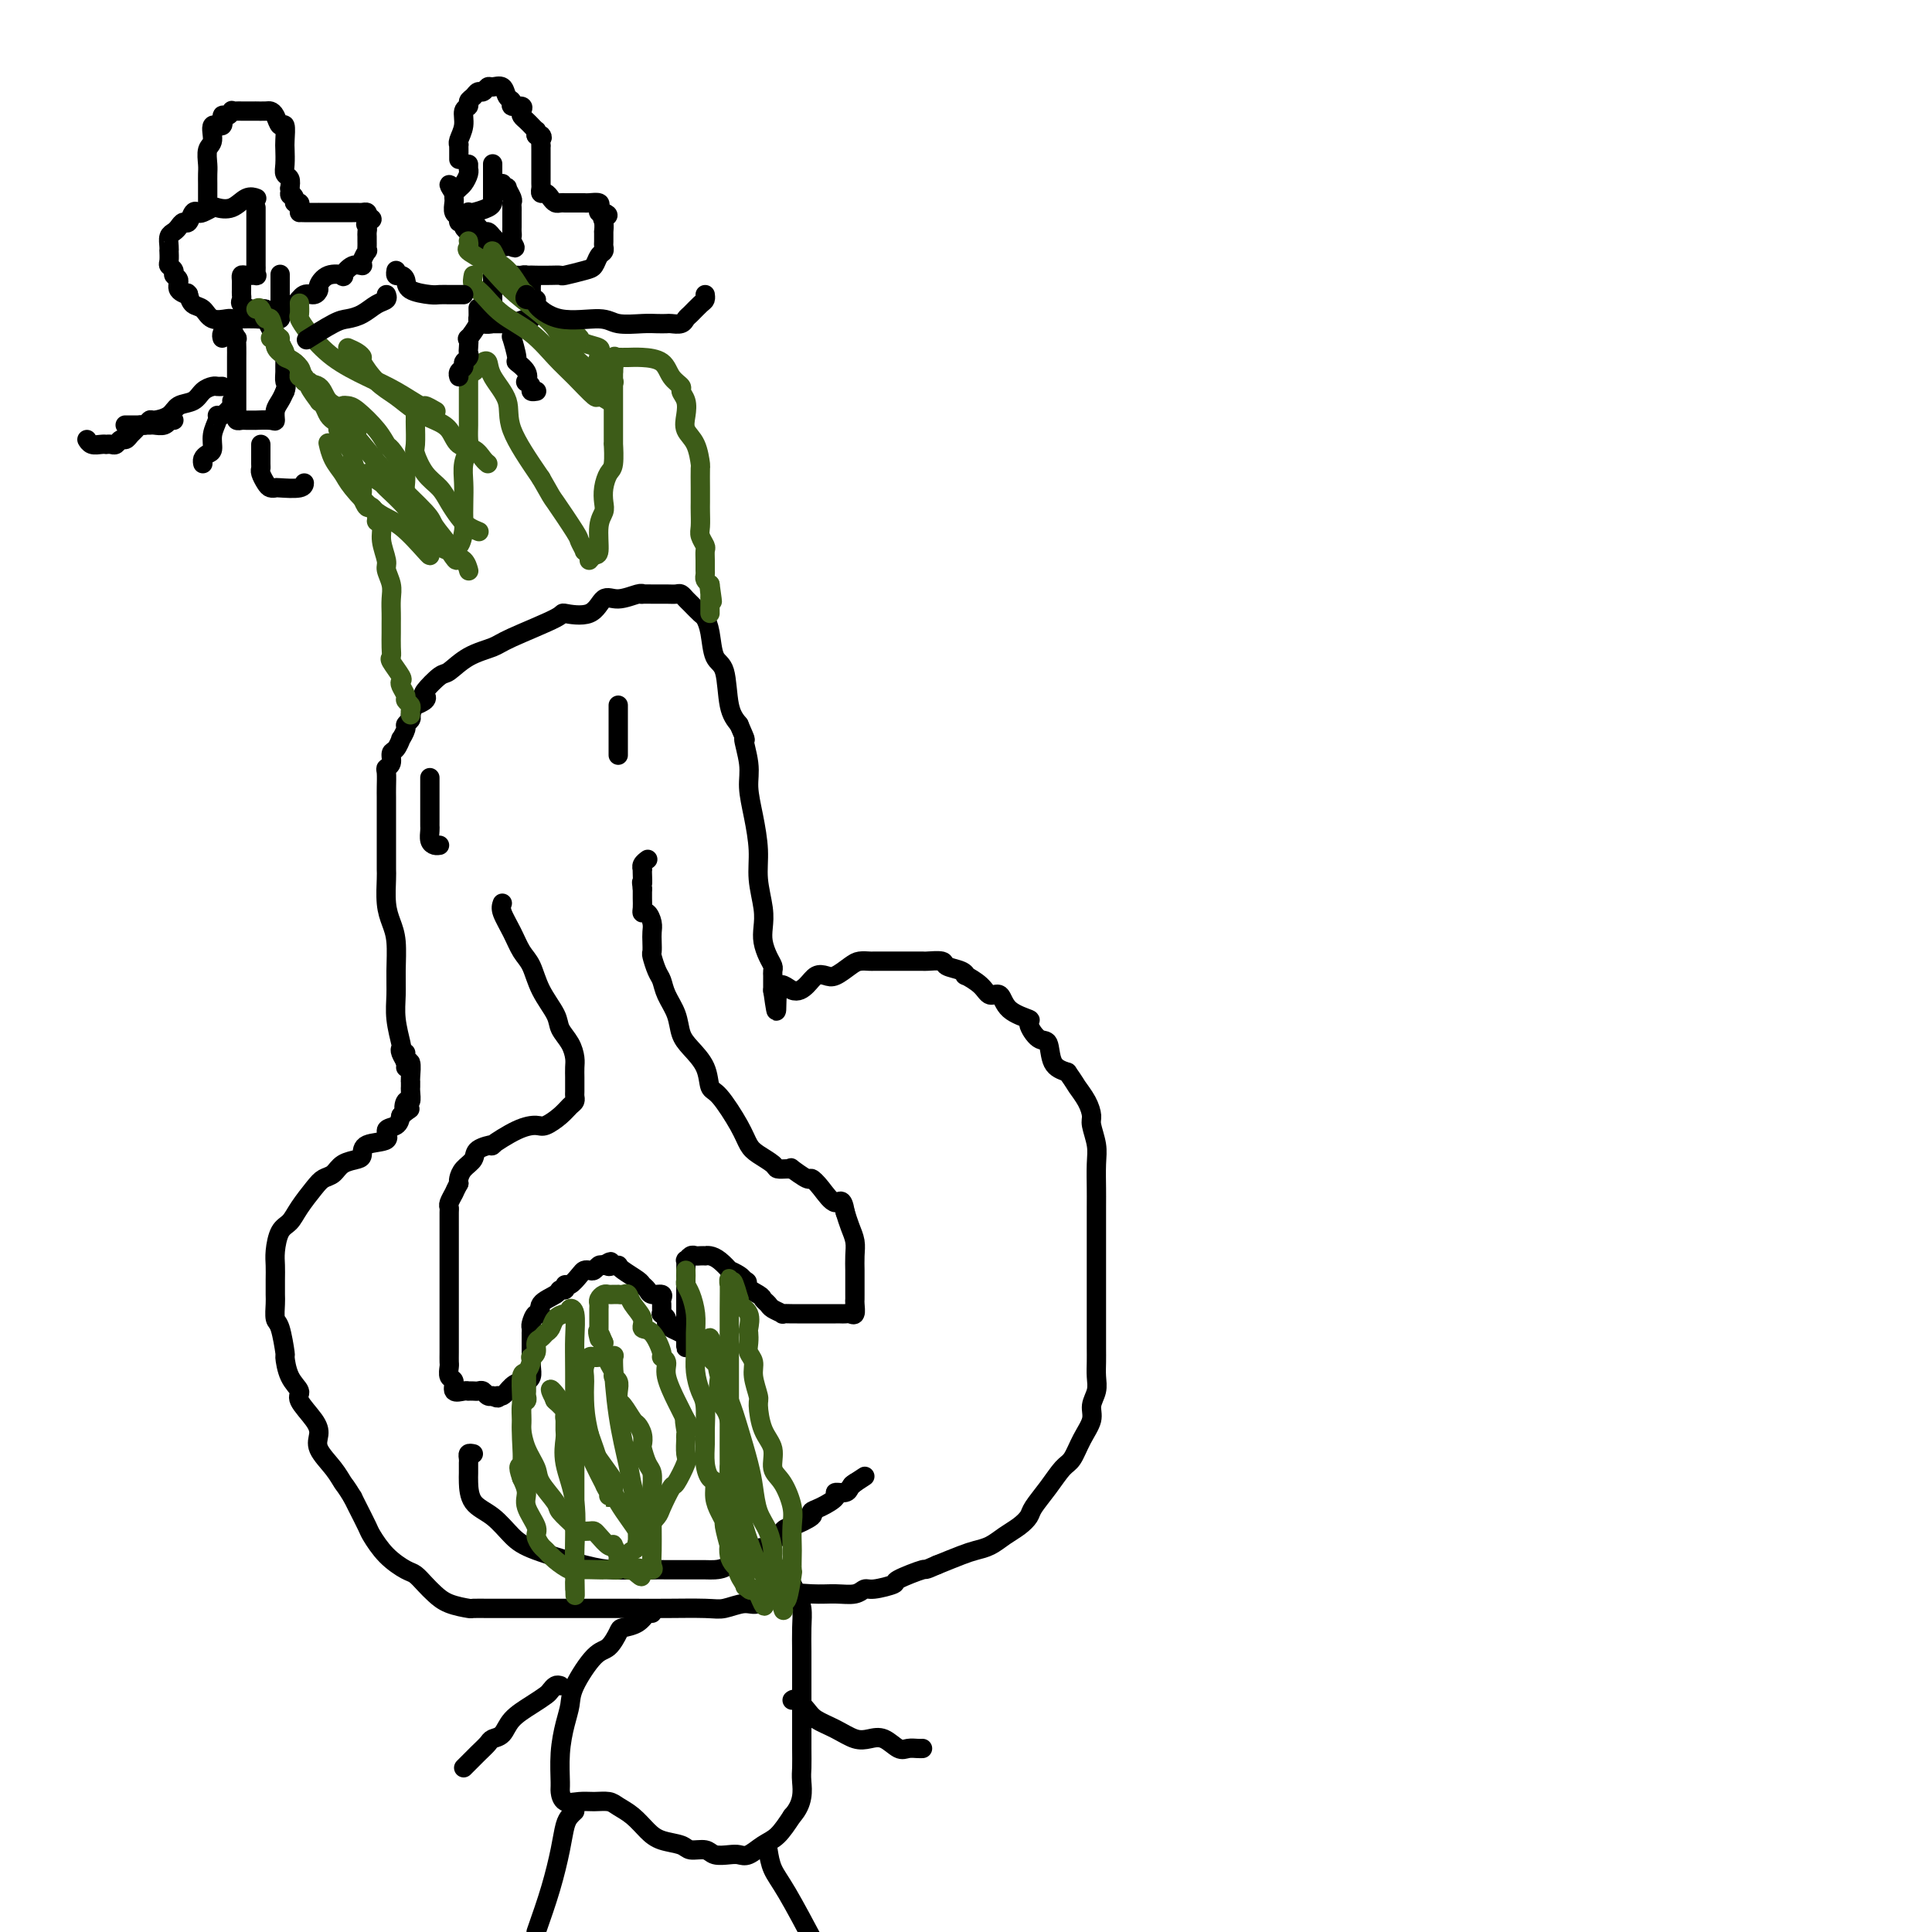 <svg viewBox='0 0 400 400' version='1.1' xmlns='http://www.w3.org/2000/svg' xmlns:xlink='http://www.w3.org/1999/xlink'><g fill='none' stroke='#000000' stroke-width='4' stroke-linecap='round' stroke-linejoin='round'><path d='M84,221c0.111,-0.227 0.222,-0.454 0,-1c-0.222,-0.546 -0.777,-1.412 -1,-2c-0.223,-0.588 -0.112,-0.900 0,-1c0.112,-0.100 0.227,0.010 0,-1c-0.227,-1.010 -0.796,-3.141 -1,-5c-0.204,-1.859 -0.044,-3.447 0,-5c0.044,-1.553 -0.027,-3.071 0,-5c0.027,-1.929 0.151,-4.270 0,-6c-0.151,-1.730 -0.576,-2.851 -1,-4c-0.424,-1.149 -0.846,-2.328 -1,-4c-0.154,-1.672 -0.041,-3.836 0,-5c0.041,-1.164 0.011,-1.327 0,-2c-0.011,-0.673 -0.003,-1.857 0,-3c0.003,-1.143 0.001,-2.246 0,-3c-0.001,-0.754 -0.000,-1.159 0,-2c0.000,-0.841 0.000,-2.116 0,-3c-0.000,-0.884 -0.001,-1.375 0,-2c0.001,-0.625 0.004,-1.385 0,-2c-0.004,-0.615 -0.016,-1.086 0,-2c0.016,-0.914 0.060,-2.271 0,-3c-0.060,-0.729 -0.222,-0.830 0,-1c0.222,-0.170 0.829,-0.408 1,-1c0.171,-0.592 -0.094,-1.538 0,-2c0.094,-0.462 0.546,-0.438 1,-1c0.454,-0.562 0.910,-1.709 1,-2c0.090,-0.291 -0.186,0.273 0,0c0.186,-0.273 0.833,-1.382 1,-2c0.167,-0.618 -0.147,-0.743 0,-1c0.147,-0.257 0.756,-0.645 1,-1c0.244,-0.355 0.122,-0.678 0,-1'/><path d='M85,148c0.882,-2.264 0.586,-1.924 1,-2c0.414,-0.076 1.538,-0.568 2,-1c0.462,-0.432 0.264,-0.805 0,-1c-0.264,-0.195 -0.593,-0.213 0,-1c0.593,-0.787 2.109,-2.344 3,-3c0.891,-0.656 1.158,-0.410 2,-1c0.842,-0.590 2.260,-2.015 4,-3c1.740,-0.985 3.803,-1.529 5,-2c1.197,-0.471 1.528,-0.870 4,-2c2.472,-1.130 7.087,-2.992 9,-4c1.913,-1.008 1.125,-1.164 2,-1c0.875,0.164 3.412,0.646 5,0c1.588,-0.646 2.228,-2.422 3,-3c0.772,-0.578 1.678,0.041 3,0c1.322,-0.041 3.060,-0.743 4,-1c0.940,-0.257 1.081,-0.069 1,0c-0.081,0.069 -0.383,0.019 0,0c0.383,-0.019 1.450,-0.006 2,0c0.550,0.006 0.581,0.005 1,0c0.419,-0.005 1.224,-0.013 2,0c0.776,0.013 1.521,0.049 2,0c0.479,-0.049 0.692,-0.183 1,0c0.308,0.183 0.713,0.683 1,1c0.287,0.317 0.457,0.453 1,1c0.543,0.547 1.459,1.507 2,2c0.541,0.493 0.708,0.519 1,1c0.292,0.481 0.711,1.416 1,3c0.289,1.584 0.449,3.816 1,5c0.551,1.184 1.495,1.319 2,3c0.505,1.681 0.573,4.909 1,7c0.427,2.091 1.214,3.046 2,4'/><path d='M153,150c2.019,4.615 1.067,2.652 1,3c-0.067,0.348 0.752,3.007 1,5c0.248,1.993 -0.073,3.320 0,5c0.073,1.680 0.542,3.713 1,6c0.458,2.287 0.907,4.828 1,7c0.093,2.172 -0.168,3.975 0,6c0.168,2.025 0.767,4.273 1,6c0.233,1.727 0.101,2.935 0,4c-0.101,1.065 -0.171,1.987 0,3c0.171,1.013 0.582,2.115 1,3c0.418,0.885 0.844,1.551 1,2c0.156,0.449 0.042,0.681 0,1c-0.042,0.319 -0.011,0.725 0,1c0.011,0.275 0.003,0.420 0,1c-0.003,0.580 -0.001,1.594 0,2c0.001,0.406 0.000,0.203 0,0'/><path d='M160,205c1.169,8.501 0.593,2.253 1,0c0.407,-2.253 1.799,-0.511 3,0c1.201,0.511 2.212,-0.209 3,-1c0.788,-0.791 1.351,-1.652 2,-2c0.649,-0.348 1.382,-0.184 2,0c0.618,0.184 1.120,0.389 2,0c0.880,-0.389 2.136,-1.372 3,-2c0.864,-0.628 1.334,-0.900 2,-1c0.666,-0.100 1.526,-0.027 2,0c0.474,0.027 0.562,0.007 1,0c0.438,-0.007 1.225,-0.002 2,0c0.775,0.002 1.539,0.001 2,0c0.461,-0.001 0.618,-0.001 1,0c0.382,0.001 0.989,0.003 2,0c1.011,-0.003 2.424,-0.012 3,0c0.576,0.012 0.313,0.046 1,0c0.687,-0.046 2.325,-0.171 3,0c0.675,0.171 0.387,0.640 1,1c0.613,0.360 2.128,0.612 3,1c0.872,0.388 1.102,0.910 1,1c-0.102,0.090 -0.535,-0.254 0,0c0.535,0.254 2.040,1.105 3,2c0.960,0.895 1.376,1.834 2,2c0.624,0.166 1.455,-0.442 2,0c0.545,0.442 0.805,1.933 2,3c1.195,1.067 3.327,1.711 4,2c0.673,0.289 -0.112,0.224 0,1c0.112,0.776 1.123,2.394 2,3c0.877,0.606 1.621,0.202 2,1c0.379,0.798 0.394,2.800 1,4c0.606,1.200 1.803,1.600 3,2'/><path d='M221,222c1.587,2.243 1.553,2.350 2,3c0.447,0.650 1.374,1.841 2,3c0.626,1.159 0.952,2.285 1,3c0.048,0.715 -0.183,1.019 0,2c0.183,0.981 0.781,2.637 1,4c0.219,1.363 0.059,2.431 0,4c-0.059,1.569 -0.016,3.639 0,5c0.016,1.361 0.004,2.014 0,4c-0.004,1.986 -0.001,5.307 0,8c0.001,2.693 0.000,4.759 0,6c-0.000,1.241 0.000,1.658 0,3c-0.000,1.342 -0.000,3.608 0,5c0.000,1.392 0.001,1.909 0,3c-0.001,1.091 -0.005,2.757 0,4c0.005,1.243 0.017,2.065 0,3c-0.017,0.935 -0.063,1.985 0,3c0.063,1.015 0.235,1.995 0,3c-0.235,1.005 -0.877,2.035 -1,3c-0.123,0.965 0.274,1.864 0,3c-0.274,1.136 -1.219,2.510 -2,4c-0.781,1.490 -1.399,3.095 -2,4c-0.601,0.905 -1.185,1.110 -2,2c-0.815,0.890 -1.859,2.465 -3,4c-1.141,1.535 -2.377,3.031 -3,4c-0.623,0.969 -0.631,1.412 -1,2c-0.369,0.588 -1.097,1.323 -2,2c-0.903,0.677 -1.979,1.298 -3,2c-1.021,0.702 -1.985,1.487 -3,2c-1.015,0.513 -2.081,0.753 -3,1c-0.919,0.247 -1.691,0.499 -3,1c-1.309,0.501 -3.154,1.250 -5,2'/><path d='M194,324c-3.007,1.354 -2.024,0.740 -3,1c-0.976,0.260 -3.912,1.394 -5,2c-1.088,0.606 -0.328,0.684 -1,1c-0.672,0.316 -2.778,0.870 -4,1c-1.222,0.130 -1.562,-0.163 -2,0c-0.438,0.163 -0.974,0.784 -2,1c-1.026,0.216 -2.542,0.029 -4,0c-1.458,-0.029 -2.859,0.101 -5,0c-2.141,-0.101 -5.023,-0.433 -7,0c-1.977,0.433 -3.049,1.633 -4,2c-0.951,0.367 -1.781,-0.098 -3,0c-1.219,0.098 -2.828,0.758 -4,1c-1.172,0.242 -1.909,0.065 -4,0c-2.091,-0.065 -5.537,-0.017 -8,0c-2.463,0.017 -3.943,0.005 -7,0c-3.057,-0.005 -7.692,-0.001 -11,0c-3.308,0.001 -5.289,0.001 -8,0c-2.711,-0.001 -6.150,-0.002 -8,0c-1.850,0.002 -2.109,0.009 -3,0c-0.891,-0.009 -2.412,-0.032 -3,0c-0.588,0.032 -0.241,0.121 -1,0c-0.759,-0.121 -2.624,-0.451 -4,-1c-1.376,-0.549 -2.262,-1.318 -3,-2c-0.738,-0.682 -1.329,-1.279 -2,-2c-0.671,-0.721 -1.422,-1.566 -2,-2c-0.578,-0.434 -0.985,-0.455 -2,-1c-1.015,-0.545 -2.639,-1.613 -4,-3c-1.361,-1.387 -2.457,-3.093 -3,-4c-0.543,-0.907 -0.531,-1.013 -1,-2c-0.469,-0.987 -1.420,-2.853 -2,-4c-0.580,-1.147 -0.790,-1.573 -1,-2'/><path d='M73,310c-1.463,-2.408 -1.622,-2.429 -2,-3c-0.378,-0.571 -0.975,-1.694 -2,-3c-1.025,-1.306 -2.479,-2.797 -3,-4c-0.521,-1.203 -0.107,-2.119 0,-3c0.107,-0.881 -0.091,-1.726 -1,-3c-0.909,-1.274 -2.530,-2.978 -3,-4c-0.470,-1.022 0.211,-1.363 0,-2c-0.211,-0.637 -1.314,-1.569 -2,-3c-0.686,-1.431 -0.954,-3.360 -1,-4c-0.046,-0.640 0.131,0.009 0,-1c-0.131,-1.009 -0.571,-3.677 -1,-5c-0.429,-1.323 -0.847,-1.302 -1,-2c-0.153,-0.698 -0.042,-2.114 0,-3c0.042,-0.886 0.013,-1.242 0,-2c-0.013,-0.758 -0.011,-1.918 0,-3c0.011,-1.082 0.032,-2.088 0,-3c-0.032,-0.912 -0.118,-1.732 0,-3c0.118,-1.268 0.440,-2.984 1,-4c0.560,-1.016 1.358,-1.332 2,-2c0.642,-0.668 1.130,-1.688 2,-3c0.870,-1.312 2.124,-2.915 3,-4c0.876,-1.085 1.373,-1.652 2,-2c0.627,-0.348 1.383,-0.479 2,-1c0.617,-0.521 1.095,-1.434 2,-2c0.905,-0.566 2.237,-0.786 3,-1c0.763,-0.214 0.957,-0.424 1,-1c0.043,-0.576 -0.066,-1.519 1,-2c1.066,-0.481 3.306,-0.500 4,-1c0.694,-0.500 -0.159,-1.481 0,-2c0.159,-0.519 1.331,-0.577 2,-1c0.669,-0.423 0.834,-1.212 1,-2'/><path d='M83,231c3.027,-2.418 1.596,-0.962 1,-1c-0.596,-0.038 -0.356,-1.569 0,-2c0.356,-0.431 0.827,0.239 1,0c0.173,-0.239 0.046,-1.385 0,-2c-0.046,-0.615 -0.011,-0.698 0,-1c0.011,-0.302 -0.001,-0.822 0,-1c0.001,-0.178 0.014,-0.013 0,0c-0.014,0.013 -0.056,-0.125 0,-1c0.056,-0.875 0.211,-2.487 0,-3c-0.211,-0.513 -0.789,0.072 -1,0c-0.211,-0.072 -0.057,-0.803 0,-1c0.057,-0.197 0.015,0.139 0,0c-0.015,-0.139 -0.004,-0.754 0,-1c0.004,-0.246 0.002,-0.123 0,0'/><path d='M104,187c-0.179,0.498 -0.359,0.995 0,2c0.359,1.005 1.256,2.517 2,4c0.744,1.483 1.336,2.939 2,4c0.664,1.061 1.400,1.729 2,3c0.600,1.271 1.065,3.145 2,5c0.935,1.855 2.342,3.690 3,5c0.658,1.310 0.569,2.095 1,3c0.431,0.905 1.384,1.929 2,3c0.616,1.071 0.897,2.189 1,3c0.103,0.811 0.027,1.317 0,2c-0.027,0.683 -0.007,1.545 0,2c0.007,0.455 -0.001,0.502 0,1c0.001,0.498 0.009,1.445 0,2c-0.009,0.555 -0.037,0.717 0,1c0.037,0.283 0.138,0.689 0,1c-0.138,0.311 -0.516,0.529 -1,1c-0.484,0.471 -1.074,1.195 -2,2c-0.926,0.805 -2.189,1.689 -3,2c-0.811,0.311 -1.170,0.047 -2,0c-0.830,-0.047 -2.130,0.123 -4,1c-1.870,0.877 -4.312,2.461 -5,3c-0.688,0.539 0.376,0.032 0,0c-0.376,-0.032 -2.192,0.411 -3,1c-0.808,0.589 -0.608,1.323 -1,2c-0.392,0.677 -1.375,1.298 -2,2c-0.625,0.702 -0.893,1.486 -1,2c-0.107,0.514 -0.054,0.757 0,1'/><path d='M95,245c-0.785,1.429 -0.746,1.502 -1,2c-0.254,0.498 -0.800,1.422 -1,2c-0.200,0.578 -0.054,0.810 0,1c0.054,0.190 0.014,0.336 0,1c-0.014,0.664 -0.004,1.845 0,3c0.004,1.155 0.001,2.286 0,3c-0.001,0.714 -0.000,1.013 0,2c0.000,0.987 0.000,2.663 0,4c-0.000,1.337 -0.000,2.335 0,3c0.000,0.665 0.000,0.997 0,2c-0.000,1.003 -0.000,2.679 0,4c0.000,1.321 0.000,2.289 0,3c-0.000,0.711 -0.001,1.164 0,2c0.001,0.836 0.005,2.054 0,3c-0.005,0.946 -0.017,1.620 0,2c0.017,0.380 0.064,0.466 0,1c-0.064,0.534 -0.237,1.516 0,2c0.237,0.484 0.886,0.469 1,1c0.114,0.531 -0.306,1.606 0,2c0.306,0.394 1.339,0.106 2,0c0.661,-0.106 0.951,-0.029 1,0c0.049,0.029 -0.142,0.012 0,0c0.142,-0.012 0.616,-0.017 1,0c0.384,0.017 0.677,0.057 1,0c0.323,-0.057 0.674,-0.211 1,0c0.326,0.211 0.626,0.788 1,1c0.374,0.212 0.821,0.061 1,0c0.179,-0.061 0.089,-0.030 0,0'/><path d='M102,289c1.583,0.900 1.040,0.151 1,0c-0.040,-0.151 0.424,0.297 1,0c0.576,-0.297 1.265,-1.339 2,-2c0.735,-0.661 1.518,-0.939 2,-1c0.482,-0.061 0.665,0.097 1,0c0.335,-0.097 0.822,-0.449 1,-1c0.178,-0.551 0.048,-1.300 0,-2c-0.048,-0.700 -0.013,-1.349 0,-2c0.013,-0.651 0.004,-1.302 0,-2c-0.004,-0.698 -0.002,-1.443 0,-2c0.002,-0.557 0.003,-0.928 0,-1c-0.003,-0.072 -0.010,0.154 0,0c0.010,-0.154 0.038,-0.688 0,-1c-0.038,-0.312 -0.143,-0.402 0,-1c0.143,-0.598 0.535,-1.705 1,-2c0.465,-0.295 1.004,0.223 1,0c-0.004,-0.223 -0.552,-1.188 0,-2c0.552,-0.812 2.202,-1.470 3,-2c0.798,-0.530 0.742,-0.933 1,-1c0.258,-0.067 0.828,0.203 1,0c0.172,-0.203 -0.056,-0.878 0,-1c0.056,-0.122 0.396,0.308 1,0c0.604,-0.308 1.471,-1.354 2,-2c0.529,-0.646 0.719,-0.891 1,-1c0.281,-0.109 0.653,-0.081 1,0c0.347,0.081 0.670,0.214 1,0c0.330,-0.214 0.666,-0.775 1,-1c0.334,-0.225 0.667,-0.112 1,0'/><path d='M125,262c2.348,-1.546 1.219,-0.412 1,0c-0.219,0.412 0.474,0.103 1,0c0.526,-0.103 0.886,-0.000 1,0c0.114,0.000 -0.019,-0.102 0,0c0.019,0.102 0.189,0.410 1,1c0.811,0.590 2.263,1.464 3,2c0.737,0.536 0.758,0.735 1,1c0.242,0.265 0.706,0.596 1,1c0.294,0.404 0.418,0.882 1,1c0.582,0.118 1.620,-0.122 2,0c0.380,0.122 0.101,0.606 0,1c-0.101,0.394 -0.023,0.697 0,1c0.023,0.303 -0.008,0.606 0,1c0.008,0.394 0.057,0.879 0,1c-0.057,0.121 -0.219,-0.122 0,0c0.219,0.122 0.819,0.610 1,1c0.181,0.390 -0.057,0.681 0,1c0.057,0.319 0.407,0.664 1,1c0.593,0.336 1.427,0.662 2,1c0.573,0.338 0.886,0.689 1,1c0.114,0.311 0.031,0.584 0,1c-0.031,0.416 -0.009,0.976 0,1c0.009,0.024 0.004,-0.488 0,-1'/><path d='M142,278c0.774,1.367 0.207,-0.216 0,-1c-0.207,-0.784 -0.056,-0.767 0,-1c0.056,-0.233 0.015,-0.714 0,-1c-0.015,-0.286 -0.004,-0.377 0,-1c0.004,-0.623 0.001,-1.777 0,-2c-0.001,-0.223 -0.000,0.483 0,0c0.000,-0.483 0.000,-2.157 0,-3c-0.000,-0.843 -0.000,-0.854 0,-1c0.000,-0.146 0.000,-0.425 0,-1c-0.000,-0.575 -0.001,-1.445 0,-2c0.001,-0.555 0.003,-0.793 0,-1c-0.003,-0.207 -0.012,-0.381 0,-1c0.012,-0.619 0.044,-1.683 0,-2c-0.044,-0.317 -0.166,0.111 0,0c0.166,-0.111 0.618,-0.762 1,-1c0.382,-0.238 0.693,-0.064 1,0c0.307,0.064 0.609,0.019 1,0c0.391,-0.019 0.869,-0.011 1,0c0.131,0.011 -0.086,0.027 0,0c0.086,-0.027 0.475,-0.095 1,0c0.525,0.095 1.188,0.354 2,1c0.812,0.646 1.774,1.678 2,2c0.226,0.322 -0.285,-0.067 0,0c0.285,0.067 1.367,0.591 2,1c0.633,0.409 0.816,0.705 1,1'/><path d='M154,265c1.687,0.737 -0.096,0.578 0,1c0.096,0.422 2.072,1.423 3,2c0.928,0.577 0.807,0.729 1,1c0.193,0.271 0.699,0.661 1,1c0.301,0.339 0.395,0.627 1,1c0.605,0.373 1.720,0.832 2,1c0.280,0.168 -0.276,0.045 0,0c0.276,-0.045 1.384,-0.012 2,0c0.616,0.012 0.741,0.003 1,0c0.259,-0.003 0.650,-0.001 1,0c0.350,0.001 0.657,0.000 1,0c0.343,-0.000 0.722,-0.000 1,0c0.278,0.000 0.456,-0.000 1,0c0.544,0.000 1.455,0.000 2,0c0.545,-0.000 0.723,-0.001 1,0c0.277,0.001 0.652,0.002 1,0c0.348,-0.002 0.668,-0.007 1,0c0.332,0.007 0.678,0.027 1,0c0.322,-0.027 0.622,-0.099 1,0c0.378,0.099 0.833,0.370 1,0c0.167,-0.370 0.045,-1.383 0,-2c-0.045,-0.617 -0.012,-0.840 0,-1c0.012,-0.160 0.004,-0.258 0,-1c-0.004,-0.742 -0.004,-2.127 0,-3c0.004,-0.873 0.012,-1.234 0,-2c-0.012,-0.766 -0.044,-1.937 0,-3c0.044,-1.063 0.166,-2.017 0,-3c-0.166,-0.983 -0.619,-1.995 -1,-3c-0.381,-1.005 -0.691,-2.002 -1,-3'/><path d='M175,251c-0.612,-3.554 -1.142,-1.941 -2,-2c-0.858,-0.059 -2.044,-1.792 -3,-3c-0.956,-1.208 -1.684,-1.893 -2,-2c-0.316,-0.107 -0.221,0.364 -1,0c-0.779,-0.364 -2.430,-1.564 -3,-2c-0.570,-0.436 -0.057,-0.109 0,0c0.057,0.109 -0.341,-0.000 -1,0c-0.659,0.000 -1.578,0.110 -2,0c-0.422,-0.110 -0.347,-0.439 -1,-1c-0.653,-0.561 -2.035,-1.352 -3,-2c-0.965,-0.648 -1.514,-1.152 -2,-2c-0.486,-0.848 -0.910,-2.040 -2,-4c-1.090,-1.960 -2.845,-4.687 -4,-6c-1.155,-1.313 -1.709,-1.211 -2,-2c-0.291,-0.789 -0.319,-2.469 -1,-4c-0.681,-1.531 -2.014,-2.914 -3,-4c-0.986,-1.086 -1.626,-1.875 -2,-3c-0.374,-1.125 -0.482,-2.585 -1,-4c-0.518,-1.415 -1.445,-2.784 -2,-4c-0.555,-1.216 -0.737,-2.279 -1,-3c-0.263,-0.721 -0.607,-1.099 -1,-2c-0.393,-0.901 -0.837,-2.324 -1,-3c-0.163,-0.676 -0.047,-0.606 0,-1c0.047,-0.394 0.023,-1.254 0,-2c-0.023,-0.746 -0.045,-1.379 0,-2c0.045,-0.621 0.156,-1.230 0,-2c-0.156,-0.770 -0.578,-1.701 -1,-2c-0.422,-0.299 -0.845,0.033 -1,0c-0.155,-0.033 -0.042,-0.432 0,-1c0.042,-0.568 0.012,-1.305 0,-2c-0.012,-0.695 -0.006,-1.347 0,-2'/><path d='M133,184c-0.310,-2.288 -0.084,-1.008 0,-1c0.084,0.008 0.026,-1.255 0,-2c-0.026,-0.745 -0.021,-0.970 0,-1c0.021,-0.030 0.057,0.136 0,0c-0.057,-0.136 -0.208,-0.575 0,-1c0.208,-0.425 0.774,-0.836 1,-1c0.226,-0.164 0.113,-0.082 0,0'/></g>
<g fill='none' stroke='#3D5C18' stroke-width='4' stroke-linecap='round' stroke-linejoin='round'><path d='M85,148c-0.032,-0.335 -0.065,-0.671 0,-1c0.065,-0.329 0.227,-0.652 0,-1c-0.227,-0.348 -0.843,-0.721 -1,-1c-0.157,-0.279 0.147,-0.464 0,-1c-0.147,-0.536 -0.743,-1.424 -1,-2c-0.257,-0.576 -0.174,-0.839 0,-1c0.174,-0.161 0.439,-0.221 0,-1c-0.439,-0.779 -1.582,-2.278 -2,-3c-0.418,-0.722 -0.112,-0.668 0,-1c0.112,-0.332 0.030,-1.051 0,-2c-0.030,-0.949 -0.007,-2.130 0,-3c0.007,-0.870 -0.002,-1.431 0,-2c0.002,-0.569 0.016,-1.148 0,-2c-0.016,-0.852 -0.061,-1.978 0,-3c0.061,-1.022 0.228,-1.941 0,-3c-0.228,-1.059 -0.850,-2.259 -1,-3c-0.150,-0.741 0.171,-1.023 0,-2c-0.171,-0.977 -0.833,-2.648 -1,-4c-0.167,-1.352 0.163,-2.385 0,-3c-0.163,-0.615 -0.818,-0.813 -1,-1c-0.182,-0.187 0.109,-0.365 0,-1c-0.109,-0.635 -0.618,-1.729 -1,-2c-0.382,-0.271 -0.638,0.279 -1,0c-0.362,-0.279 -0.832,-1.387 -1,-2c-0.168,-0.613 -0.035,-0.731 0,-1c0.035,-0.269 -0.029,-0.688 0,-1c0.029,-0.312 0.151,-0.518 0,-1c-0.151,-0.482 -0.576,-1.241 -1,-2'/><path d='M74,98c-0.996,-2.332 -0.985,-2.661 -1,-3c-0.015,-0.339 -0.056,-0.686 0,-1c0.056,-0.314 0.207,-0.593 0,-1c-0.207,-0.407 -0.773,-0.940 -1,-1c-0.227,-0.060 -0.113,0.354 0,0c0.113,-0.354 0.227,-1.474 0,-2c-0.227,-0.526 -0.794,-0.456 -1,-1c-0.206,-0.544 -0.053,-1.701 0,-2c0.053,-0.299 0.004,0.260 0,0c-0.004,-0.260 0.037,-1.340 0,-2c-0.037,-0.660 -0.150,-0.902 0,-1c0.150,-0.098 0.564,-0.053 1,0c0.436,0.053 0.894,0.114 2,1c1.106,0.886 2.861,2.596 4,4c1.139,1.404 1.663,2.501 2,3c0.337,0.499 0.488,0.401 1,1c0.512,0.599 1.384,1.894 2,3c0.616,1.106 0.976,2.024 1,3c0.024,0.976 -0.289,2.009 0,3c0.289,0.991 1.181,1.940 2,3c0.819,1.060 1.565,2.232 2,3c0.435,0.768 0.560,1.134 1,2c0.440,0.866 1.195,2.233 2,3c0.805,0.767 1.658,0.933 2,1c0.342,0.067 0.171,0.033 0,0'/><path d='M93,114c2.503,3.884 1.259,1.096 1,0c-0.259,-1.096 0.467,-0.498 1,-1c0.533,-0.502 0.874,-2.105 1,-3c0.126,-0.895 0.038,-1.083 0,-2c-0.038,-0.917 -0.024,-2.562 0,-4c0.024,-1.438 0.059,-2.668 0,-4c-0.059,-1.332 -0.212,-2.765 0,-4c0.212,-1.235 0.789,-2.271 1,-3c0.211,-0.729 0.057,-1.152 0,-2c-0.057,-0.848 -0.015,-2.120 0,-3c0.015,-0.880 0.004,-1.367 0,-2c-0.004,-0.633 -0.001,-1.412 0,-2c0.001,-0.588 0.000,-0.984 0,-1c-0.000,-0.016 0.000,0.347 0,0c-0.000,-0.347 -0.001,-1.403 0,-2c0.001,-0.597 0.003,-0.733 0,-1c-0.003,-0.267 -0.012,-0.663 0,-1c0.012,-0.337 0.044,-0.615 0,-1c-0.044,-0.385 -0.166,-0.876 0,-1c0.166,-0.124 0.620,0.118 1,0c0.380,-0.118 0.688,-0.595 1,-1c0.312,-0.405 0.629,-0.738 1,-1c0.371,-0.262 0.795,-0.451 1,0c0.205,0.451 0.189,1.544 1,3c0.811,1.456 2.449,3.277 3,5c0.551,1.723 0.015,3.350 1,6c0.985,2.650 3.493,6.325 6,10'/><path d='M112,99c2.459,4.350 2.108,3.725 3,5c0.892,1.275 3.028,4.449 4,6c0.972,1.551 0.782,1.478 1,2c0.218,0.522 0.846,1.638 1,2c0.154,0.362 -0.165,-0.032 0,0c0.165,0.032 0.814,0.490 1,1c0.186,0.510 -0.090,1.073 0,1c0.090,-0.073 0.546,-0.781 1,-1c0.454,-0.219 0.905,0.052 1,-1c0.095,-1.052 -0.168,-3.427 0,-5c0.168,-1.573 0.767,-2.344 1,-3c0.233,-0.656 0.101,-1.197 0,-2c-0.101,-0.803 -0.171,-1.869 0,-3c0.171,-1.131 0.582,-2.326 1,-3c0.418,-0.674 0.844,-0.826 1,-2c0.156,-1.174 0.042,-3.369 0,-4c-0.042,-0.631 -0.011,0.304 0,0c0.011,-0.304 0.003,-1.846 0,-3c-0.003,-1.154 -0.001,-1.920 0,-2c0.001,-0.080 0.000,0.526 0,0c-0.000,-0.526 -0.000,-2.182 0,-3c0.000,-0.818 0.000,-0.796 0,-1c-0.000,-0.204 -0.000,-0.635 0,-1c0.000,-0.365 0.000,-0.665 0,-1c-0.000,-0.335 -0.000,-0.706 0,-1c0.000,-0.294 0.000,-0.513 0,-1c-0.000,-0.487 -0.000,-1.244 0,-2'/><path d='M127,77c0.465,-5.906 0.127,-2.171 0,-1c-0.127,1.171 -0.043,-0.222 0,-1c0.043,-0.778 0.043,-0.941 0,-1c-0.043,-0.059 -0.131,-0.015 0,0c0.131,0.015 0.482,-0.001 1,0c0.518,0.001 1.204,0.017 2,0c0.796,-0.017 1.701,-0.069 3,0c1.299,0.069 2.993,0.258 4,1c1.007,0.742 1.328,2.036 2,3c0.672,0.964 1.695,1.599 2,2c0.305,0.401 -0.108,0.570 0,1c0.108,0.430 0.737,1.121 1,2c0.263,0.879 0.162,1.945 0,3c-0.162,1.055 -0.383,2.099 0,3c0.383,0.901 1.371,1.659 2,3c0.629,1.341 0.901,3.264 1,4c0.099,0.736 0.027,0.284 0,1c-0.027,0.716 -0.008,2.600 0,4c0.008,1.400 0.006,2.315 0,3c-0.006,0.685 -0.016,1.138 0,2c0.016,0.862 0.057,2.132 0,3c-0.057,0.868 -0.211,1.336 0,2c0.211,0.664 0.789,1.526 1,2c0.211,0.474 0.056,0.561 0,1c-0.056,0.439 -0.012,1.231 0,2c0.012,0.769 -0.007,1.515 0,2c0.007,0.485 0.040,0.707 0,1c-0.040,0.293 -0.154,0.655 0,1c0.154,0.345 0.577,0.672 1,1'/><path d='M147,121c0.928,6.501 0.249,2.252 0,1c-0.249,-1.252 -0.067,0.491 0,1c0.067,0.509 0.018,-0.217 0,0c-0.018,0.217 -0.005,1.378 0,2c0.005,0.622 0.001,0.706 0,1c-0.001,0.294 -0.000,0.798 0,1c0.000,0.202 0.000,0.101 0,0'/></g>
<g fill='none' stroke='#000000' stroke-width='4' stroke-linecap='round' stroke-linejoin='round'><path d='M89,161c0.000,0.360 0.000,0.720 0,1c-0.000,0.280 -0.000,0.481 0,1c0.000,0.519 0.000,1.356 0,2c-0.000,0.644 -0.001,1.093 0,2c0.001,0.907 0.003,2.271 0,3c-0.003,0.729 -0.011,0.822 0,1c0.011,0.178 0.042,0.440 0,1c-0.042,0.560 -0.155,1.418 0,2c0.155,0.582 0.580,0.887 1,1c0.420,0.113 0.834,0.032 1,0c0.166,-0.032 0.083,-0.016 0,0'/><path d='M128,146c0.000,0.326 0.000,0.651 0,1c0.000,0.349 0.000,0.721 0,1c0.000,0.279 0.000,0.464 0,1c0.000,0.536 0.000,1.423 0,2c0.000,0.577 0.000,0.845 0,1c0.000,0.155 -0.000,0.195 0,1c0.000,0.805 0.000,2.373 0,3c0.000,0.627 0.000,0.314 0,0'/><path d='M135,334c-0.282,-0.198 -0.565,-0.396 -1,0c-0.435,0.396 -1.024,1.387 -2,2c-0.976,0.613 -2.339,0.849 -3,1c-0.661,0.151 -0.621,0.217 -1,1c-0.379,0.783 -1.176,2.283 -2,3c-0.824,0.717 -1.675,0.650 -3,2c-1.325,1.350 -3.126,4.116 -4,6c-0.874,1.884 -0.823,2.885 -1,4c-0.177,1.115 -0.582,2.345 -1,4c-0.418,1.655 -0.849,3.736 -1,6c-0.151,2.264 -0.021,4.712 0,6c0.021,1.288 -0.065,1.416 0,2c0.065,0.584 0.282,1.623 1,2c0.718,0.377 1.939,0.092 3,0c1.061,-0.092 1.964,0.009 3,0c1.036,-0.009 2.204,-0.129 3,0c0.796,0.129 1.218,0.506 2,1c0.782,0.494 1.923,1.103 3,2c1.077,0.897 2.088,2.082 3,3c0.912,0.918 1.724,1.570 3,2c1.276,0.430 3.017,0.637 4,1c0.983,0.363 1.208,0.881 2,1c0.792,0.119 2.151,-0.163 3,0c0.849,0.163 1.189,0.769 2,1c0.811,0.231 2.093,0.086 3,0c0.907,-0.086 1.439,-0.111 2,0c0.561,0.111 1.150,0.360 2,0c0.850,-0.360 1.960,-1.328 3,-2c1.040,-0.672 2.012,-1.049 3,-2c0.988,-0.951 1.994,-2.475 3,-4'/><path d='M164,376c2.464,-2.693 2.124,-5.425 2,-7c-0.124,-1.575 -0.033,-1.992 0,-3c0.033,-1.008 0.009,-2.607 0,-4c-0.009,-1.393 -0.003,-2.581 0,-4c0.003,-1.419 0.001,-3.068 0,-5c-0.001,-1.932 -0.003,-4.145 0,-6c0.003,-1.855 0.012,-3.350 0,-5c-0.012,-1.650 -0.045,-3.454 0,-5c0.045,-1.546 0.167,-2.835 0,-4c-0.167,-1.165 -0.622,-2.207 -1,-3c-0.378,-0.793 -0.679,-1.337 -1,-2c-0.321,-0.663 -0.660,-1.446 -1,-2c-0.340,-0.554 -0.679,-0.881 -1,-1c-0.321,-0.119 -0.622,-0.032 -1,0c-0.378,0.032 -0.833,0.009 -1,0c-0.167,-0.009 -0.048,-0.002 0,0c0.048,0.002 0.024,0.001 0,0'/><path d='M119,375c-0.329,0.298 -0.657,0.596 -1,1c-0.343,0.404 -0.700,0.912 -1,2c-0.300,1.088 -0.542,2.754 -1,5c-0.458,2.246 -1.131,5.070 -2,8c-0.869,2.930 -1.935,5.965 -3,9'/><path d='M159,383c0.222,1.378 0.444,2.756 1,4c0.556,1.244 1.444,2.356 3,5c1.556,2.644 3.778,6.822 6,11'/><path d='M116,349c-0.323,-0.094 -0.646,-0.188 -1,0c-0.354,0.188 -0.738,0.660 -1,1c-0.262,0.340 -0.403,0.550 -1,1c-0.597,0.450 -1.651,1.142 -3,2c-1.349,0.858 -2.994,1.882 -4,3c-1.006,1.118 -1.372,2.331 -2,3c-0.628,0.669 -1.517,0.796 -2,1c-0.483,0.204 -0.560,0.486 -1,1c-0.440,0.514 -1.242,1.262 -2,2c-0.758,0.738 -1.473,1.468 -2,2c-0.527,0.532 -0.865,0.866 -1,1c-0.135,0.134 -0.068,0.067 0,0'/><path d='M164,352c0.232,-0.178 0.463,-0.356 1,0c0.537,0.356 1.379,1.245 2,2c0.621,0.755 1.023,1.377 2,2c0.977,0.623 2.531,1.246 4,2c1.469,0.754 2.855,1.638 4,2c1.145,0.362 2.051,0.202 3,0c0.949,-0.202 1.943,-0.446 3,0c1.057,0.446 2.178,1.584 3,2c0.822,0.416 1.345,0.112 2,0c0.655,-0.112 1.444,-0.030 2,0c0.556,0.030 0.881,0.008 1,0c0.119,-0.008 0.034,-0.002 0,0c-0.034,0.002 -0.017,0.001 0,0'/><path d='M98,301c-0.423,-0.084 -0.845,-0.168 -1,0c-0.155,0.168 -0.041,0.587 0,1c0.041,0.413 0.011,0.819 0,1c-0.011,0.181 -0.002,0.139 0,0c0.002,-0.139 -0.002,-0.373 0,0c0.002,0.373 0.009,1.352 0,2c-0.009,0.648 -0.035,0.963 0,2c0.035,1.037 0.129,2.796 1,4c0.871,1.204 2.517,1.853 4,3c1.483,1.147 2.802,2.791 4,4c1.198,1.209 2.275,1.984 5,3c2.725,1.016 7.099,2.272 10,3c2.901,0.728 4.328,0.927 6,1c1.672,0.073 3.588,0.020 6,0c2.412,-0.020 5.320,-0.006 7,0c1.680,0.006 2.133,0.005 3,0c0.867,-0.005 2.150,-0.012 3,0c0.850,0.012 1.268,0.045 2,0c0.732,-0.045 1.779,-0.168 3,-1c1.221,-0.832 2.616,-2.373 4,-3c1.384,-0.627 2.758,-0.339 4,-1c1.242,-0.661 2.351,-2.270 3,-3c0.649,-0.730 0.837,-0.580 2,-1c1.163,-0.420 3.301,-1.409 4,-2c0.699,-0.591 -0.041,-0.785 0,-1c0.041,-0.215 0.861,-0.453 2,-1c1.139,-0.547 2.595,-1.403 3,-2c0.405,-0.597 -0.242,-0.933 0,-1c0.242,-0.067 1.373,0.136 2,0c0.627,-0.136 0.751,-0.610 1,-1c0.249,-0.390 0.625,-0.695 1,-1'/><path d='M177,307c4.024,-2.631 1.083,-0.708 0,0c-1.083,0.708 -0.310,0.202 0,0c0.310,-0.202 0.155,-0.101 0,0'/></g>
<g fill='none' stroke='#3D5C18' stroke-width='4' stroke-linecap='round' stroke-linejoin='round'><path d='M109,285c-0.002,0.755 -0.004,1.510 0,2c0.004,0.490 0.015,0.716 0,1c-0.015,0.284 -0.057,0.627 0,1c0.057,0.373 0.213,0.777 0,1c-0.213,0.223 -0.796,0.265 -1,1c-0.204,0.735 -0.029,2.162 0,3c0.029,0.838 -0.086,1.086 0,2c0.086,0.914 0.374,2.495 1,4c0.626,1.505 1.590,2.935 2,4c0.410,1.065 0.266,1.763 1,3c0.734,1.237 2.347,3.011 3,4c0.653,0.989 0.346,1.193 1,2c0.654,0.807 2.268,2.218 3,3c0.732,0.782 0.581,0.935 1,1c0.419,0.065 1.409,0.042 2,0c0.591,-0.042 0.784,-0.104 1,0c0.216,0.104 0.454,0.374 1,1c0.546,0.626 1.399,1.607 2,2c0.601,0.393 0.949,0.199 1,0c0.051,-0.199 -0.193,-0.403 0,0c0.193,0.403 0.825,1.415 1,2c0.175,0.585 -0.108,0.745 0,1c0.108,0.255 0.606,0.607 1,1c0.394,0.393 0.684,0.827 1,1c0.316,0.173 0.658,0.087 1,0'/><path d='M131,325c3.096,2.784 1.337,0.744 1,0c-0.337,-0.744 0.747,-0.193 1,0c0.253,0.193 -0.324,0.027 0,0c0.324,-0.027 1.551,0.085 2,0c0.449,-0.085 0.120,-0.367 0,-1c-0.120,-0.633 -0.031,-1.616 0,-3c0.031,-1.384 0.006,-3.171 0,-5c-0.006,-1.829 0.009,-3.702 0,-5c-0.009,-1.298 -0.041,-2.021 0,-3c0.041,-0.979 0.155,-2.215 0,-3c-0.155,-0.785 -0.581,-1.118 -1,-2c-0.419,-0.882 -0.832,-2.314 -1,-3c-0.168,-0.686 -0.090,-0.625 0,-1c0.090,-0.375 0.192,-1.185 0,-2c-0.192,-0.815 -0.679,-1.636 -1,-2c-0.321,-0.364 -0.477,-0.272 -1,-1c-0.523,-0.728 -1.412,-2.275 -2,-3c-0.588,-0.725 -0.874,-0.627 -1,-1c-0.126,-0.373 -0.090,-1.217 0,-2c0.090,-0.783 0.235,-1.505 0,-2c-0.235,-0.495 -0.851,-0.762 -1,-1c-0.149,-0.238 0.170,-0.448 0,-1c-0.170,-0.552 -0.829,-1.447 -1,-2c-0.171,-0.553 0.146,-0.764 0,-1c-0.146,-0.236 -0.756,-0.496 -1,-1c-0.244,-0.504 -0.122,-1.252 0,-2'/><path d='M125,278c-1.774,-4.356 -1.207,-1.744 -1,-1c0.207,0.744 0.056,-0.378 0,-1c-0.056,-0.622 -0.015,-0.744 0,-1c0.015,-0.256 0.004,-0.646 0,-1c-0.004,-0.354 -0.002,-0.672 0,-1c0.002,-0.328 0.003,-0.666 0,-1c-0.003,-0.334 -0.012,-0.664 0,-1c0.012,-0.336 0.044,-0.679 0,-1c-0.044,-0.321 -0.166,-0.622 0,-1c0.166,-0.378 0.618,-0.833 1,-1c0.382,-0.167 0.694,-0.044 1,0c0.306,0.044 0.607,0.011 1,0c0.393,-0.011 0.877,0.002 1,0c0.123,-0.002 -0.117,-0.019 0,0c0.117,0.019 0.590,0.076 1,0c0.410,-0.076 0.756,-0.283 1,0c0.244,0.283 0.385,1.057 1,2c0.615,0.943 1.705,2.056 2,3c0.295,0.944 -0.204,1.719 0,2c0.204,0.281 1.111,0.068 2,1c0.889,0.932 1.762,3.009 2,4c0.238,0.991 -0.157,0.895 0,1c0.157,0.105 0.868,0.412 1,1c0.132,0.588 -0.315,1.457 0,3c0.315,1.543 1.393,3.762 2,5c0.607,1.238 0.745,1.497 1,2c0.255,0.503 0.628,1.252 1,2'/><path d='M142,294c1.856,3.912 0.498,0.692 0,0c-0.498,-0.692 -0.134,1.146 0,2c0.134,0.854 0.038,0.726 0,1c-0.038,0.274 -0.017,0.950 0,1c0.017,0.050 0.031,-0.526 0,0c-0.031,0.526 -0.106,2.155 0,3c0.106,0.845 0.394,0.908 0,2c-0.394,1.092 -1.471,3.214 -2,4c-0.529,0.786 -0.509,0.236 -1,1c-0.491,0.764 -1.494,2.842 -2,4c-0.506,1.158 -0.517,1.396 -1,2c-0.483,0.604 -1.439,1.576 -2,2c-0.561,0.424 -0.728,0.302 -1,1c-0.272,0.698 -0.651,2.215 -1,3c-0.349,0.785 -0.670,0.837 -1,1c-0.330,0.163 -0.670,0.436 -1,1c-0.330,0.564 -0.649,1.419 -1,2c-0.351,0.581 -0.735,0.887 -1,1c-0.265,0.113 -0.412,0.032 -1,0c-0.588,-0.032 -1.617,-0.014 -2,0c-0.383,0.014 -0.120,0.025 -1,0c-0.880,-0.025 -2.904,-0.086 -4,0c-1.096,0.086 -1.265,0.318 -2,0c-0.735,-0.318 -2.037,-1.185 -3,-2c-0.963,-0.815 -1.586,-1.576 -2,-2c-0.414,-0.424 -0.618,-0.511 -1,-1c-0.382,-0.489 -0.942,-1.380 -1,-2c-0.058,-0.620 0.387,-0.970 0,-2c-0.387,-1.030 -1.604,-2.739 -2,-4c-0.396,-1.261 0.030,-2.075 0,-3c-0.030,-0.925 -0.515,-1.963 -1,-3'/><path d='M108,306c-1.083,-3.065 -0.290,-2.226 0,-3c0.290,-0.774 0.078,-3.160 0,-5c-0.078,-1.840 -0.022,-3.135 0,-4c0.022,-0.865 0.009,-1.302 0,-2c-0.009,-0.698 -0.013,-1.658 0,-2c0.013,-0.342 0.042,-0.067 0,-1c-0.042,-0.933 -0.156,-3.072 0,-4c0.156,-0.928 0.582,-0.643 1,-1c0.418,-0.357 0.829,-1.356 1,-2c0.171,-0.644 0.101,-0.932 0,-1c-0.101,-0.068 -0.234,0.084 0,0c0.234,-0.084 0.837,-0.403 1,-1c0.163,-0.597 -0.112,-1.473 0,-2c0.112,-0.527 0.611,-0.706 1,-1c0.389,-0.294 0.669,-0.705 1,-1c0.331,-0.295 0.715,-0.475 1,-1c0.285,-0.525 0.473,-1.395 1,-2c0.527,-0.605 1.395,-0.946 2,-1c0.605,-0.054 0.947,0.178 1,0c0.053,-0.178 -0.182,-0.767 0,-1c0.182,-0.233 0.781,-0.111 1,1c0.219,1.111 0.059,3.212 0,5c-0.059,1.788 -0.016,3.264 0,7c0.016,3.736 0.004,9.733 0,14c-0.004,4.267 -0.001,6.803 0,9c0.001,2.197 0.000,4.053 0,6c-0.000,1.947 -0.000,3.985 0,6c0.000,2.015 0.000,4.008 0,6'/><path d='M119,325c0.155,8.811 0.041,4.339 0,3c-0.041,-1.339 -0.009,0.455 0,1c0.009,0.545 -0.005,-0.159 0,-1c0.005,-0.841 0.030,-1.818 0,-3c-0.030,-1.182 -0.113,-2.567 0,-5c0.113,-2.433 0.423,-5.913 0,-9c-0.423,-3.087 -1.578,-5.783 -2,-8c-0.422,-2.217 -0.110,-3.957 0,-5c0.110,-1.043 0.018,-1.390 0,-2c-0.018,-0.610 0.037,-1.484 0,-2c-0.037,-0.516 -0.165,-0.673 0,-1c0.165,-0.327 0.624,-0.822 1,-1c0.376,-0.178 0.667,-0.038 1,0c0.333,0.038 0.706,-0.026 1,1c0.294,1.026 0.509,3.141 1,5c0.491,1.859 1.257,3.462 2,5c0.743,1.538 1.464,3.010 2,4c0.536,0.990 0.888,1.498 1,2c0.112,0.502 -0.014,0.996 0,1c0.014,0.004 0.169,-0.484 0,-1c-0.169,-0.516 -0.661,-1.062 -1,-2c-0.339,-0.938 -0.525,-2.268 -1,-4c-0.475,-1.732 -1.237,-3.866 -2,-6'/><path d='M122,297c-0.844,-3.441 -0.955,-5.542 -1,-7c-0.045,-1.458 -0.023,-2.271 0,-3c0.023,-0.729 0.049,-1.372 0,-2c-0.049,-0.628 -0.171,-1.240 0,-2c0.171,-0.760 0.636,-1.668 1,-2c0.364,-0.332 0.627,-0.088 1,0c0.373,0.088 0.856,0.019 1,0c0.144,-0.019 -0.050,0.013 0,0c0.050,-0.013 0.346,-0.072 1,0c0.654,0.072 1.666,0.276 2,0c0.334,-0.276 -0.012,-1.033 0,1c0.012,2.033 0.381,6.855 1,11c0.619,4.145 1.486,7.611 2,10c0.514,2.389 0.673,3.700 1,5c0.327,1.300 0.820,2.587 1,4c0.180,1.413 0.047,2.950 0,4c-0.047,1.050 -0.010,1.613 0,2c0.010,0.387 -0.009,0.599 0,1c0.009,0.401 0.047,0.991 0,1c-0.047,0.009 -0.179,-0.563 0,-1c0.179,-0.437 0.669,-0.739 0,-2c-0.669,-1.261 -2.498,-3.480 -4,-6c-1.502,-2.520 -2.676,-5.341 -4,-8c-1.324,-2.659 -2.798,-5.156 -4,-7c-1.202,-1.844 -2.131,-3.035 -3,-4c-0.869,-0.965 -1.677,-1.704 -2,-2c-0.323,-0.296 -0.162,-0.148 0,0'/><path d='M115,290c-2.420,-4.539 0.031,-1.386 1,0c0.969,1.386 0.456,1.005 1,2c0.544,0.995 2.146,3.367 4,6c1.854,2.633 3.961,5.529 5,7c1.039,1.471 1.010,1.518 1,2c-0.010,0.482 -0.003,1.399 0,2c0.003,0.601 0.001,0.886 0,1c-0.001,0.114 -0.000,0.057 0,0'/><path d='M142,263c0.022,0.767 0.044,1.534 0,2c-0.044,0.466 -0.155,0.630 0,1c0.155,0.370 0.577,0.944 1,2c0.423,1.056 0.848,2.594 1,4c0.152,1.406 0.030,2.681 0,4c-0.030,1.319 0.030,2.682 0,4c-0.030,1.318 -0.152,2.592 0,4c0.152,1.408 0.576,2.950 1,4c0.424,1.050 0.848,1.609 1,3c0.152,1.391 0.030,3.614 0,5c-0.030,1.386 0.030,1.935 0,3c-0.030,1.065 -0.149,2.645 0,4c0.149,1.355 0.566,2.486 1,3c0.434,0.514 0.886,0.410 1,1c0.114,0.590 -0.109,1.872 0,3c0.109,1.128 0.551,2.101 1,3c0.449,0.899 0.904,1.725 1,2c0.096,0.275 -0.168,-0.000 0,1c0.168,1.000 0.767,3.277 1,4c0.233,0.723 0.099,-0.107 0,0c-0.099,0.107 -0.163,1.150 0,2c0.163,0.850 0.555,1.505 1,2c0.445,0.495 0.945,0.829 1,1c0.055,0.171 -0.336,0.180 0,1c0.336,0.820 1.398,2.452 2,3c0.602,0.548 0.743,0.014 1,0c0.257,-0.014 0.628,0.493 1,1'/><path d='M157,330c1.885,4.404 1.096,1.912 1,1c-0.096,-0.912 0.499,-0.246 1,0c0.501,0.246 0.908,0.071 1,0c0.092,-0.071 -0.129,-0.038 0,0c0.129,0.038 0.609,0.079 1,0c0.391,-0.079 0.693,-0.280 1,0c0.307,0.280 0.618,1.041 1,0c0.382,-1.041 0.834,-3.885 1,-5c0.166,-1.115 0.046,-0.502 0,-1c-0.046,-0.498 -0.018,-2.108 0,-3c0.018,-0.892 0.025,-1.066 0,-2c-0.025,-0.934 -0.082,-2.627 0,-4c0.082,-1.373 0.303,-2.427 0,-4c-0.303,-1.573 -1.129,-3.665 -2,-5c-0.871,-1.335 -1.787,-1.913 -2,-3c-0.213,-1.087 0.279,-2.682 0,-4c-0.279,-1.318 -1.328,-2.359 -2,-4c-0.672,-1.641 -0.969,-3.882 -1,-5c-0.031,-1.118 0.202,-1.114 0,-2c-0.202,-0.886 -0.839,-2.661 -1,-4c-0.161,-1.339 0.152,-2.241 0,-3c-0.152,-0.759 -0.771,-1.376 -1,-2c-0.229,-0.624 -0.069,-1.256 0,-2c0.069,-0.744 0.046,-1.600 0,-2c-0.046,-0.400 -0.115,-0.344 0,-1c0.115,-0.656 0.416,-2.023 0,-3c-0.416,-0.977 -1.547,-1.565 -2,-2c-0.453,-0.435 -0.226,-0.718 0,-1'/><path d='M153,269c-1.944,-6.824 -1.306,-2.385 -1,-1c0.306,1.385 0.278,-0.286 0,-1c-0.278,-0.714 -0.807,-0.471 -1,-1c-0.193,-0.529 -0.052,-1.829 0,-1c0.052,0.829 0.014,3.787 0,6c-0.014,2.213 -0.004,3.681 0,5c0.004,1.319 0.001,2.489 0,4c-0.001,1.511 -0.001,3.364 0,6c0.001,2.636 0.004,6.054 0,9c-0.004,2.946 -0.016,5.419 0,8c0.016,2.581 0.060,5.272 0,7c-0.060,1.728 -0.222,2.495 0,4c0.222,1.505 0.830,3.747 1,5c0.170,1.253 -0.098,1.517 0,2c0.098,0.483 0.562,1.185 1,2c0.438,0.815 0.849,1.744 1,2c0.151,0.256 0.041,-0.162 0,0c-0.041,0.162 -0.012,0.903 0,1c0.012,0.097 0.006,-0.452 0,-1'/><path d='M154,325c0.511,8.411 0.287,-0.061 0,-5c-0.287,-4.939 -0.638,-6.346 -1,-8c-0.362,-1.654 -0.736,-3.556 -1,-7c-0.264,-3.444 -0.418,-8.431 -1,-11c-0.582,-2.569 -1.592,-2.720 -2,-4c-0.408,-1.280 -0.214,-3.690 0,-5c0.214,-1.310 0.449,-1.520 0,-2c-0.449,-0.480 -1.581,-1.232 -2,-2c-0.419,-0.768 -0.124,-1.554 0,-2c0.124,-0.446 0.078,-0.554 0,-1c-0.078,-0.446 -0.187,-1.231 0,-1c0.187,0.231 0.670,1.478 1,3c0.330,1.522 0.508,3.319 1,5c0.492,1.681 1.297,3.247 2,5c0.703,1.753 1.305,3.693 2,6c0.695,2.307 1.483,4.982 2,7c0.517,2.018 0.765,3.378 1,5c0.235,1.622 0.459,3.507 1,5c0.541,1.493 1.399,2.596 2,4c0.601,1.404 0.946,3.111 1,4c0.054,0.889 -0.181,0.960 0,2c0.181,1.040 0.780,3.049 1,4c0.220,0.951 0.063,0.843 0,1c-0.063,0.157 -0.031,0.578 0,1'/><path d='M161,329c2.236,8.113 0.827,2.896 0,1c-0.827,-1.896 -1.071,-0.472 -1,0c0.071,0.472 0.456,-0.008 0,-1c-0.456,-0.992 -1.754,-2.496 -3,-5c-1.246,-2.504 -2.439,-6.007 -3,-8c-0.561,-1.993 -0.490,-2.475 -1,-4c-0.510,-1.525 -1.601,-4.094 -2,-5c-0.399,-0.906 -0.107,-0.150 0,0c0.107,0.150 0.029,-0.306 0,-1c-0.029,-0.694 -0.008,-1.627 0,-2c0.008,-0.373 0.004,-0.187 0,0'/></g>
<g fill='none' stroke='#000000' stroke-width='4' stroke-linecap='round' stroke-linejoin='round'><path d='M43,42c-0.000,-0.335 -0.000,-0.670 0,-1c0.000,-0.330 0.000,-0.653 0,-1c-0.000,-0.347 -0.001,-0.716 0,-1c0.001,-0.284 0.005,-0.483 0,-1c-0.005,-0.517 -0.017,-1.352 0,-2c0.017,-0.648 0.065,-1.110 0,-2c-0.065,-0.890 -0.242,-2.208 0,-3c0.242,-0.792 0.905,-1.059 1,-2c0.095,-0.941 -0.377,-2.557 0,-3c0.377,-0.443 1.603,0.288 2,0c0.397,-0.288 -0.034,-1.594 0,-2c0.034,-0.406 0.534,0.087 1,0c0.466,-0.087 0.898,-0.755 1,-1c0.102,-0.245 -0.128,-0.066 0,0c0.128,0.066 0.613,0.018 1,0c0.387,-0.018 0.676,-0.005 1,0c0.324,0.005 0.682,0.001 1,0c0.318,-0.001 0.596,-0.001 1,0c0.404,0.001 0.934,0.002 1,0c0.066,-0.002 -0.333,-0.006 0,0c0.333,0.006 1.400,0.023 2,0c0.600,-0.023 0.735,-0.087 1,0c0.265,0.087 0.659,0.326 1,1c0.341,0.674 0.627,1.784 1,2c0.373,0.216 0.831,-0.461 1,0c0.169,0.461 0.049,2.059 0,3c-0.049,0.941 -0.027,1.225 0,2c0.027,0.775 0.059,2.043 0,3c-0.059,0.957 -0.208,1.604 0,2c0.208,0.396 0.774,0.542 1,1c0.226,0.458 0.113,1.229 0,2'/><path d='M60,39c0.244,2.194 -0.145,1.179 0,1c0.145,-0.179 0.823,0.478 1,1c0.177,0.522 -0.149,0.911 0,1c0.149,0.089 0.773,-0.120 1,0c0.227,0.120 0.059,0.568 0,1c-0.059,0.432 -0.008,0.848 0,1c0.008,0.152 -0.029,0.041 0,0c0.029,-0.041 0.122,-0.011 1,0c0.878,0.011 2.539,0.003 3,0c0.461,-0.003 -0.280,-0.001 0,0c0.280,0.001 1.582,0.000 2,0c0.418,-0.000 -0.046,-0.000 0,0c0.046,0.000 0.604,0.000 1,0c0.396,-0.000 0.631,0.000 1,0c0.369,-0.000 0.872,-0.000 1,0c0.128,0.000 -0.121,0.000 0,0c0.121,-0.000 0.610,-0.001 1,0c0.390,0.001 0.679,0.003 1,0c0.321,-0.003 0.674,-0.011 1,0c0.326,0.011 0.626,0.041 1,0c0.374,-0.041 0.821,-0.155 1,0c0.179,0.155 0.089,0.577 0,1'/><path d='M76,45c2.011,0.333 0.539,0.667 0,1c-0.539,0.333 -0.144,0.666 0,1c0.144,0.334 0.038,0.668 0,1c-0.038,0.332 -0.009,0.662 0,1c0.009,0.338 -0.002,0.686 0,1c0.002,0.314 0.016,0.596 0,1c-0.016,0.404 -0.062,0.929 0,1c0.062,0.071 0.233,-0.313 0,0c-0.233,0.313 -0.869,1.324 -1,2c-0.131,0.676 0.243,1.016 0,1c-0.243,-0.016 -1.102,-0.390 -2,0c-0.898,0.390 -1.834,1.543 -2,2c-0.166,0.457 0.437,0.218 0,0c-0.437,-0.218 -1.913,-0.414 -3,0c-1.087,0.414 -1.786,1.438 -2,2c-0.214,0.562 0.056,0.661 0,1c-0.056,0.339 -0.438,0.917 -1,1c-0.562,0.083 -1.306,-0.328 -2,0c-0.694,0.328 -1.339,1.394 -2,2c-0.661,0.606 -1.336,0.751 -2,1c-0.664,0.249 -1.315,0.603 -2,1c-0.685,0.397 -1.402,0.839 -2,1c-0.598,0.161 -1.075,0.043 -2,0c-0.925,-0.043 -2.296,-0.010 -3,0c-0.704,0.010 -0.741,-0.004 -1,0c-0.259,0.004 -0.742,0.027 -1,0c-0.258,-0.027 -0.293,-0.104 -1,0c-0.707,0.104 -2.086,0.389 -3,0c-0.914,-0.389 -1.361,-1.451 -2,-2c-0.639,-0.549 -1.468,-0.585 -2,-1c-0.532,-0.415 -0.766,-1.207 -1,-2'/><path d='M39,61c-0.647,-0.742 0.234,-0.097 0,0c-0.234,0.097 -1.583,-0.356 -2,-1c-0.417,-0.644 0.099,-1.481 0,-2c-0.099,-0.519 -0.811,-0.721 -1,-1c-0.189,-0.279 0.145,-0.634 0,-1c-0.145,-0.366 -0.771,-0.741 -1,-1c-0.229,-0.259 -0.062,-0.402 0,-1c0.062,-0.598 0.020,-1.652 0,-2c-0.020,-0.348 -0.016,0.009 0,0c0.016,-0.009 0.046,-0.385 0,-1c-0.046,-0.615 -0.167,-1.469 0,-2c0.167,-0.531 0.622,-0.738 1,-1c0.378,-0.262 0.679,-0.578 1,-1c0.321,-0.422 0.662,-0.949 1,-1c0.338,-0.051 0.672,0.375 1,0c0.328,-0.375 0.650,-1.551 1,-2c0.350,-0.449 0.730,-0.171 1,0c0.270,0.171 0.432,0.234 1,0c0.568,-0.234 1.543,-0.767 2,-1c0.457,-0.233 0.396,-0.167 1,0c0.604,0.167 1.873,0.437 3,0c1.127,-0.437 2.111,-1.579 3,-2c0.889,-0.421 1.683,-0.120 2,0c0.317,0.120 0.159,0.060 0,0'/><path d='M95,33c-0.001,-0.341 -0.001,-0.681 0,-1c0.001,-0.319 0.004,-0.616 0,-1c-0.004,-0.384 -0.016,-0.856 0,-1c0.016,-0.144 0.061,0.039 0,0c-0.061,-0.039 -0.227,-0.301 0,-1c0.227,-0.699 0.849,-1.836 1,-3c0.151,-1.164 -0.167,-2.354 0,-3c0.167,-0.646 0.818,-0.746 1,-1c0.182,-0.254 -0.106,-0.660 0,-1c0.106,-0.340 0.605,-0.612 1,-1c0.395,-0.388 0.687,-0.890 1,-1c0.313,-0.110 0.647,0.174 1,0c0.353,-0.174 0.726,-0.804 1,-1c0.274,-0.196 0.450,0.043 1,0c0.550,-0.043 1.475,-0.366 2,0c0.525,0.366 0.648,1.422 1,2c0.352,0.578 0.931,0.680 1,1c0.069,0.320 -0.371,0.859 0,1c0.371,0.141 1.553,-0.116 2,0c0.447,0.116 0.157,0.604 0,1c-0.157,0.396 -0.182,0.698 0,1c0.182,0.302 0.571,0.602 1,1c0.429,0.398 0.900,0.894 1,1c0.100,0.106 -0.169,-0.178 0,0c0.169,0.178 0.776,0.817 1,1c0.224,0.183 0.064,-0.091 0,0c-0.064,0.091 -0.032,0.545 0,1'/><path d='M111,28c1.774,1.423 1.207,-0.018 1,0c-0.207,0.018 -0.056,1.496 0,2c0.056,0.504 0.015,0.033 0,0c-0.015,-0.033 -0.004,0.371 0,1c0.004,0.629 0.001,1.482 0,2c-0.001,0.518 -0.000,0.702 0,1c0.000,0.298 -0.001,0.711 0,1c0.001,0.289 0.003,0.455 0,1c-0.003,0.545 -0.012,1.469 0,2c0.012,0.531 0.045,0.668 0,1c-0.045,0.332 -0.167,0.860 0,1c0.167,0.140 0.622,-0.106 1,0c0.378,0.106 0.678,0.564 1,1c0.322,0.436 0.667,0.849 1,1c0.333,0.151 0.653,0.040 1,0c0.347,-0.040 0.722,-0.011 1,0c0.278,0.011 0.460,0.002 1,0c0.540,-0.002 1.437,0.002 2,0c0.563,-0.002 0.791,-0.011 1,0c0.209,0.011 0.399,0.042 1,0c0.601,-0.042 1.615,-0.155 2,0c0.385,0.155 0.142,0.580 0,1c-0.142,0.420 -0.183,0.834 0,1c0.183,0.166 0.592,0.083 1,0'/><path d='M125,44c1.702,0.665 0.456,0.826 0,1c-0.456,0.174 -0.122,0.361 0,1c0.122,0.639 0.034,1.730 0,2c-0.034,0.270 -0.012,-0.279 0,0c0.012,0.279 0.015,1.388 0,2c-0.015,0.612 -0.046,0.727 0,1c0.046,0.273 0.170,0.704 0,1c-0.170,0.296 -0.633,0.458 -1,1c-0.367,0.542 -0.639,1.466 -1,2c-0.361,0.534 -0.811,0.679 -2,1c-1.189,0.321 -3.119,0.818 -4,1c-0.881,0.182 -0.715,0.050 -1,0c-0.285,-0.050 -1.022,-0.017 -2,0c-0.978,0.017 -2.198,0.017 -3,0c-0.802,-0.017 -1.185,-0.050 -2,0c-0.815,0.050 -2.063,0.182 -3,0c-0.937,-0.182 -1.564,-0.678 -2,-1c-0.436,-0.322 -0.680,-0.471 -1,-1c-0.320,-0.529 -0.715,-1.437 -1,-2c-0.285,-0.563 -0.459,-0.780 -1,-1c-0.541,-0.220 -1.450,-0.441 -2,-1c-0.550,-0.559 -0.740,-1.455 -1,-2c-0.260,-0.545 -0.591,-0.738 -1,-1c-0.409,-0.262 -0.898,-0.594 -1,-1c-0.102,-0.406 0.183,-0.886 0,-1c-0.183,-0.114 -0.834,0.138 -1,0c-0.166,-0.138 0.152,-0.667 0,-1c-0.152,-0.333 -0.773,-0.471 -1,-1c-0.227,-0.529 -0.061,-1.450 0,-2c0.061,-0.550 0.017,-0.729 0,-1c-0.017,-0.271 -0.009,-0.636 0,-1'/><path d='M94,40c-1.905,-2.865 -0.668,-1.528 0,-1c0.668,0.528 0.767,0.248 1,0c0.233,-0.248 0.598,-0.462 1,-1c0.402,-0.538 0.840,-1.398 1,-2c0.160,-0.602 0.043,-0.945 0,-1c-0.043,-0.055 -0.012,0.177 0,0c0.012,-0.177 0.003,-0.765 0,-1c-0.003,-0.235 -0.002,-0.118 0,0'/><path d='M46,70c-0.081,-0.305 -0.161,-0.610 0,-1c0.161,-0.390 0.565,-0.866 1,-1c0.435,-0.134 0.901,0.075 1,0c0.099,-0.075 -0.170,-0.434 0,0c0.170,0.434 0.778,1.662 1,2c0.222,0.338 0.060,-0.213 0,0c-0.060,0.213 -0.016,1.190 0,2c0.016,0.810 0.004,1.452 0,2c-0.004,0.548 -0.001,1.000 0,2c0.001,1.000 0.000,2.548 0,3c-0.000,0.452 0.000,-0.191 0,0c-0.000,0.191 -0.001,1.218 0,2c0.001,0.782 0.004,1.320 0,2c-0.004,0.680 -0.013,1.503 0,2c0.013,0.497 0.050,0.669 0,1c-0.050,0.331 -0.188,0.821 0,1c0.188,0.179 0.702,0.048 1,0c0.298,-0.048 0.381,-0.011 1,0c0.619,0.011 1.773,-0.003 2,0c0.227,0.003 -0.472,0.023 0,0c0.472,-0.023 2.115,-0.089 3,0c0.885,0.089 1.010,0.333 1,0c-0.010,-0.333 -0.157,-1.244 0,-2c0.157,-0.756 0.616,-1.359 1,-2c0.384,-0.641 0.692,-1.321 1,-2'/><path d='M59,81c0.463,-1.291 0.121,-1.519 0,-2c-0.121,-0.481 -0.022,-1.214 0,-2c0.022,-0.786 -0.032,-1.626 0,-2c0.032,-0.374 0.149,-0.284 0,-1c-0.149,-0.716 -0.565,-2.238 -1,-3c-0.435,-0.762 -0.890,-0.763 -1,-1c-0.110,-0.237 0.124,-0.708 0,-1c-0.124,-0.292 -0.608,-0.404 -1,-1c-0.392,-0.596 -0.693,-1.675 -1,-2c-0.307,-0.325 -0.621,0.105 -1,0c-0.379,-0.105 -0.823,-0.744 -1,-1c-0.177,-0.256 -0.089,-0.128 0,0'/><path d='M48,83c0.194,0.193 0.388,0.386 0,1c-0.388,0.614 -1.357,1.649 -2,2c-0.643,0.351 -0.960,0.016 -1,0c-0.040,-0.016 0.196,0.286 0,1c-0.196,0.714 -0.823,1.841 -1,3c-0.177,1.159 0.096,2.349 0,3c-0.096,0.651 -0.562,0.762 -1,1c-0.438,0.238 -0.849,0.603 -1,1c-0.151,0.397 -0.043,0.828 0,1c0.043,0.172 0.022,0.086 0,0'/><path d='M54,92c-0.007,1.594 -0.013,3.187 0,4c0.013,0.813 0.046,0.845 0,1c-0.046,0.155 -0.170,0.434 0,1c0.170,0.566 0.634,1.421 1,2c0.366,0.579 0.634,0.884 1,1c0.366,0.116 0.830,0.045 1,0c0.170,-0.045 0.046,-0.064 1,0c0.954,0.064 2.988,0.209 4,0c1.012,-0.209 1.004,-0.774 1,-1c-0.004,-0.226 -0.002,-0.113 0,0'/><path d='M107,57c0.340,0.026 0.679,0.051 1,0c0.321,-0.051 0.622,-0.180 1,0c0.378,0.180 0.833,0.667 1,1c0.167,0.333 0.045,0.510 0,1c-0.045,0.490 -0.013,1.293 0,2c0.013,0.707 0.007,1.318 0,2c-0.007,0.682 -0.015,1.437 0,2c0.015,0.563 0.054,0.936 0,1c-0.054,0.064 -0.199,-0.179 -1,0c-0.801,0.179 -2.257,0.780 -3,1c-0.743,0.220 -0.772,0.059 -1,0c-0.228,-0.059 -0.656,-0.015 -1,0c-0.344,0.015 -0.604,-0.000 -1,0c-0.396,0.000 -0.929,0.016 -1,0c-0.071,-0.016 0.321,-0.064 0,0c-0.321,0.064 -1.354,0.241 -2,0c-0.646,-0.241 -0.905,-0.900 -1,-1c-0.095,-0.100 -0.026,0.358 0,0c0.026,-0.358 0.007,-1.531 0,-2c-0.007,-0.469 -0.004,-0.235 0,0'/><path d='M102,65c0.000,-0.333 0.000,-0.667 0,-1c0.000,-0.333 0.000,-0.667 0,-1c0.000,-0.333 0.000,-0.667 0,-1c0.000,-0.333 0.000,-0.667 0,-1c0.000,-0.333 -0.000,-0.667 0,-1c0.000,-0.333 -0.000,-0.666 0,-1c0.000,-0.334 0.000,-0.667 0,-1c0.000,-0.333 0.000,-0.664 0,-1c0.000,-0.336 -0.000,-0.678 0,-1c0.000,-0.322 0.000,-0.625 0,-1c0.000,-0.375 0.000,-0.821 0,-1c0.000,-0.179 0.000,-0.089 0,0'/><path d='M101,65c-0.906,0.404 -1.812,0.809 -2,1c-0.188,0.191 0.342,0.170 0,1c-0.342,0.830 -1.555,2.513 -2,3c-0.445,0.487 -0.123,-0.220 0,0c0.123,0.220 0.048,1.368 0,2c-0.048,0.632 -0.069,0.746 0,1c0.069,0.254 0.229,0.646 0,1c-0.229,0.354 -0.846,0.669 -1,1c-0.154,0.331 0.155,0.676 0,1c-0.155,0.324 -0.772,0.626 -1,1c-0.228,0.374 -0.065,0.821 0,1c0.065,0.179 0.033,0.089 0,0'/><path d='M106,68c-0.009,0.278 -0.019,0.556 0,1c0.019,0.444 0.065,1.053 0,1c-0.065,-0.053 -0.241,-0.767 0,0c0.241,0.767 0.901,3.014 1,4c0.099,0.986 -0.362,0.712 0,1c0.362,0.288 1.546,1.139 2,2c0.454,0.861 0.178,1.733 0,2c-0.178,0.267 -0.258,-0.072 0,0c0.258,0.072 0.854,0.555 1,1c0.146,0.445 -0.157,0.851 0,1c0.157,0.149 0.773,0.040 1,0c0.227,-0.040 0.065,-0.011 0,0c-0.065,0.011 -0.032,0.006 0,0'/><path d='M102,34c0.000,-0.070 0.000,-0.140 0,0c-0.000,0.140 -0.000,0.489 0,1c0.000,0.511 0.000,1.184 0,2c-0.000,0.816 -0.001,1.777 0,2c0.001,0.223 0.004,-0.290 0,0c-0.004,0.290 -0.015,1.384 0,2c0.015,0.616 0.057,0.753 0,1c-0.057,0.247 -0.212,0.605 -1,1c-0.788,0.395 -2.208,0.827 -3,1c-0.792,0.173 -0.955,0.088 -1,0c-0.045,-0.088 0.029,-0.177 0,0c-0.029,0.177 -0.163,0.621 0,1c0.163,0.379 0.621,0.693 1,1c0.379,0.307 0.679,0.607 1,1c0.321,0.393 0.663,0.880 1,1c0.337,0.120 0.667,-0.125 1,0c0.333,0.125 0.667,0.622 1,1c0.333,0.378 0.664,0.637 1,1c0.336,0.363 0.678,0.829 1,1c0.322,0.171 0.625,0.046 1,0c0.375,-0.046 0.821,-0.013 1,0c0.179,0.013 0.089,0.007 0,0'/><path d='M106,51c1.238,0.904 0.332,-0.335 0,-1c-0.332,-0.665 -0.089,-0.756 0,-1c0.089,-0.244 0.024,-0.643 0,-1c-0.024,-0.357 -0.006,-0.673 0,-1c0.006,-0.327 0.001,-0.665 0,-1c-0.001,-0.335 0.001,-0.666 0,-1c-0.001,-0.334 -0.004,-0.671 0,-1c0.004,-0.329 0.016,-0.649 0,-1c-0.016,-0.351 -0.061,-0.734 0,-1c0.061,-0.266 0.226,-0.415 0,-1c-0.226,-0.585 -0.845,-1.607 -1,-2c-0.155,-0.393 0.154,-0.157 0,0c-0.154,0.157 -0.772,0.235 -1,0c-0.228,-0.235 -0.065,-0.781 0,-1c0.065,-0.219 0.033,-0.109 0,0'/><path d='M53,43c-0.000,0.431 -0.000,0.861 0,1c0.000,0.139 0.000,-0.014 0,0c-0.000,0.014 -0.000,0.193 0,1c0.000,0.807 0.000,2.240 0,3c-0.000,0.760 -0.000,0.848 0,1c0.000,0.152 0.000,0.369 0,1c-0.000,0.631 -0.000,1.675 0,2c0.000,0.325 0.000,-0.068 0,0c-0.000,0.068 -0.001,0.596 0,1c0.001,0.404 0.002,0.682 0,1c-0.002,0.318 -0.007,0.674 0,1c0.007,0.326 0.026,0.623 0,1c-0.026,0.377 -0.098,0.836 0,1c0.098,0.164 0.366,0.033 0,0c-0.366,-0.033 -1.366,0.033 -2,0c-0.634,-0.033 -0.902,-0.163 -1,0c-0.098,0.163 -0.026,0.621 0,1c0.026,0.379 0.005,0.679 0,1c-0.005,0.321 0.005,0.664 0,1c-0.005,0.336 -0.025,0.664 0,1c0.025,0.336 0.096,0.679 0,1c-0.096,0.321 -0.359,0.621 0,1c0.359,0.379 1.339,0.837 2,1c0.661,0.163 1.003,0.030 1,0c-0.003,-0.030 -0.351,0.044 0,0c0.351,-0.044 1.402,-0.204 2,0c0.598,0.204 0.742,0.773 1,1c0.258,0.227 0.629,0.114 1,0'/><path d='M57,65c1.309,0.588 1.083,1.059 1,1c-0.083,-0.059 -0.022,-0.646 0,-1c0.022,-0.354 0.006,-0.475 0,-1c-0.006,-0.525 -0.002,-1.455 0,-2c0.002,-0.545 0.000,-0.707 0,-1c-0.000,-0.293 -0.000,-0.718 0,-1c0.000,-0.282 0.000,-0.422 0,-1c-0.000,-0.578 -0.000,-1.594 0,-2c0.000,-0.406 0.000,-0.203 0,0'/></g>
<g fill='none' stroke='#3D5C18' stroke-width='4' stroke-linecap='round' stroke-linejoin='round'><path d='M53,64c0.334,-0.249 0.668,-0.498 1,0c0.332,0.498 0.662,1.743 1,2c0.338,0.257 0.683,-0.474 1,0c0.317,0.474 0.605,2.155 1,3c0.395,0.845 0.897,0.855 1,1c0.103,0.145 -0.193,0.423 0,1c0.193,0.577 0.874,1.451 1,2c0.126,0.549 -0.302,0.773 0,1c0.302,0.227 1.334,0.457 2,1c0.666,0.543 0.968,1.399 1,2c0.032,0.601 -0.204,0.946 0,1c0.204,0.054 0.847,-0.184 1,0c0.153,0.184 -0.184,0.791 0,1c0.184,0.209 0.890,0.020 1,0c0.110,-0.020 -0.374,0.131 0,1c0.374,0.869 1.607,2.457 2,3c0.393,0.543 -0.053,0.039 0,0c0.053,-0.039 0.607,0.385 1,1c0.393,0.615 0.626,1.422 1,2c0.374,0.578 0.888,0.928 1,1c0.112,0.072 -0.180,-0.136 0,0c0.180,0.136 0.832,0.614 1,1c0.168,0.386 -0.147,0.681 0,1c0.147,0.319 0.756,0.663 1,1c0.244,0.337 0.122,0.669 0,1'/><path d='M71,91c2.950,4.197 1.326,1.191 1,0c-0.326,-1.191 0.644,-0.567 1,0c0.356,0.567 0.096,1.076 0,1c-0.096,-0.076 -0.027,-0.736 0,-1c0.027,-0.264 0.014,-0.132 0,0'/><path d='M56,70c0.421,-0.071 0.842,-0.141 1,0c0.158,0.141 0.052,0.494 0,1c-0.052,0.506 -0.052,1.165 1,2c1.052,0.835 3.154,1.847 4,3c0.846,1.153 0.436,2.446 1,3c0.564,0.554 2.101,0.368 3,1c0.899,0.632 1.159,2.081 2,3c0.841,0.919 2.264,1.309 3,2c0.736,0.691 0.786,1.684 1,2c0.214,0.316 0.593,-0.045 1,0c0.407,0.045 0.841,0.497 1,1c0.159,0.503 0.043,1.059 0,1c-0.043,-0.059 -0.012,-0.731 0,-1c0.012,-0.269 0.006,-0.134 0,0'/><path d='M62,63c-0.009,-0.212 -0.017,-0.423 0,0c0.017,0.423 0.061,1.482 0,2c-0.061,0.518 -0.227,0.497 0,1c0.227,0.503 0.846,1.530 2,3c1.154,1.470 2.843,3.384 5,5c2.157,1.616 4.781,2.934 7,4c2.219,1.066 4.031,1.880 6,3c1.969,1.120 4.095,2.548 5,3c0.905,0.452 0.590,-0.071 1,0c0.410,0.071 1.546,0.734 2,1c0.454,0.266 0.227,0.133 0,0'/><path d='M102,53c-0.095,-0.629 -0.190,-1.257 0,-1c0.190,0.257 0.666,1.401 1,2c0.334,0.599 0.525,0.653 1,1c0.475,0.347 1.233,0.986 2,2c0.767,1.014 1.543,2.404 2,3c0.457,0.596 0.594,0.397 1,1c0.406,0.603 1.082,2.007 2,3c0.918,0.993 2.078,1.577 3,2c0.922,0.423 1.606,0.687 2,1c0.394,0.313 0.499,0.675 1,1c0.501,0.325 1.400,0.612 2,1c0.600,0.388 0.903,0.877 1,1c0.097,0.123 -0.012,-0.122 0,0c0.012,0.122 0.145,0.609 1,1c0.855,0.391 2.433,0.686 3,1c0.567,0.314 0.123,0.647 0,1c-0.123,0.353 0.076,0.725 0,1c-0.076,0.275 -0.426,0.452 0,1c0.426,0.548 1.630,1.466 2,2c0.370,0.534 -0.093,0.682 0,1c0.093,0.318 0.741,0.805 1,1c0.259,0.195 0.130,0.097 0,0'/><path d='M97,50c-0.020,-0.094 -0.039,-0.189 0,0c0.039,0.189 0.137,0.661 0,1c-0.137,0.339 -0.508,0.544 0,1c0.508,0.456 1.894,1.161 3,2c1.106,0.839 1.932,1.810 3,3c1.068,1.190 2.379,2.598 4,4c1.621,1.402 3.552,2.799 5,4c1.448,1.201 2.414,2.205 3,3c0.586,0.795 0.791,1.381 1,2c0.209,0.619 0.423,1.269 1,2c0.577,0.731 1.517,1.541 2,2c0.483,0.459 0.508,0.568 1,1c0.492,0.432 1.452,1.188 2,2c0.548,0.812 0.683,1.682 1,2c0.317,0.318 0.816,0.086 1,0c0.184,-0.086 0.053,-0.024 0,0c-0.053,0.024 -0.026,0.012 0,0'/><path d='M98,57c-0.145,0.717 -0.289,1.434 0,2c0.289,0.566 1.013,0.982 2,2c0.987,1.018 2.237,2.638 4,4c1.763,1.362 4.040,2.465 6,4c1.960,1.535 3.604,3.501 5,5c1.396,1.499 2.542,2.532 4,4c1.458,1.468 3.226,3.373 4,4c0.774,0.627 0.555,-0.023 1,0c0.445,0.023 1.556,0.721 2,1c0.444,0.279 0.222,0.140 0,0'/><path d='M72,72c0.715,0.312 1.429,0.625 2,1c0.571,0.375 0.998,0.814 1,1c0.002,0.186 -0.422,0.119 0,1c0.422,0.881 1.688,2.710 3,4c1.312,1.290 2.668,2.041 4,3c1.332,0.959 2.640,2.126 4,3c1.360,0.874 2.774,1.456 4,2c1.226,0.544 2.266,1.050 3,2c0.734,0.950 1.163,2.346 2,3c0.837,0.654 2.081,0.568 3,1c0.919,0.432 1.515,1.384 2,2c0.485,0.616 0.861,0.897 1,1c0.139,0.103 0.040,0.030 0,0c-0.040,-0.030 -0.020,-0.015 0,0'/><path d='M86,86c0.003,0.422 0.006,0.844 0,1c-0.006,0.156 -0.020,0.047 0,1c0.020,0.953 0.074,2.968 0,4c-0.074,1.032 -0.277,1.081 0,2c0.277,0.919 1.032,2.708 2,4c0.968,1.292 2.148,2.087 3,3c0.852,0.913 1.378,1.944 2,3c0.622,1.056 1.342,2.139 2,3c0.658,0.861 1.254,1.501 2,2c0.746,0.499 1.642,0.857 2,1c0.358,0.143 0.179,0.072 0,0'/><path d='M66,82c0.344,0.366 0.688,0.731 1,1c0.312,0.269 0.592,0.440 2,2c1.408,1.560 3.943,4.508 6,7c2.057,2.492 3.635,4.527 6,7c2.365,2.473 5.516,5.382 7,7c1.484,1.618 1.301,1.944 2,3c0.699,1.056 2.278,2.843 3,4c0.722,1.157 0.586,1.683 1,2c0.414,0.317 1.379,0.425 2,1c0.621,0.575 0.898,1.616 1,2c0.102,0.384 0.029,0.110 0,0c-0.029,-0.110 -0.015,-0.055 0,0'/><path d='M68,92c-0.060,-0.263 -0.120,-0.526 0,0c0.120,0.526 0.421,1.843 1,3c0.579,1.157 1.437,2.156 2,3c0.563,0.844 0.830,1.533 2,3c1.170,1.467 3.242,3.714 5,5c1.758,1.286 3.203,1.613 5,3c1.797,1.387 3.945,3.835 5,5c1.055,1.165 1.016,1.047 1,1c-0.016,-0.047 -0.008,-0.024 0,0'/><path d='M76,98c1.264,0.831 2.527,1.663 3,2c0.473,0.337 0.155,0.180 1,1c0.845,0.820 2.853,2.616 4,4c1.147,1.384 1.432,2.357 2,3c0.568,0.643 1.420,0.956 2,1c0.580,0.044 0.887,-0.180 1,0c0.113,0.180 0.032,0.766 0,1c-0.032,0.234 -0.016,0.117 0,0'/></g>
<g fill='none' stroke='#000000' stroke-width='4' stroke-linecap='round' stroke-linejoin='round'><path d='M36,87c-0.439,0.030 -0.877,0.061 -1,0c-0.123,-0.061 0.070,-0.212 0,0c-0.070,0.212 -0.404,0.789 -1,1c-0.596,0.211 -1.455,0.057 -2,0c-0.545,-0.057 -0.777,-0.015 -1,0c-0.223,0.015 -0.438,0.004 -1,0c-0.562,-0.004 -1.471,-0.001 -2,0c-0.529,0.001 -0.678,0.000 -1,0c-0.322,-0.000 -0.817,-0.000 -1,0c-0.183,0.000 -0.052,0.000 0,0c0.052,-0.000 0.026,-0.000 0,0'/><path d='M46,80c-0.360,0.015 -0.719,0.031 -1,0c-0.281,-0.031 -0.483,-0.107 -1,0c-0.517,0.107 -1.350,0.397 -2,1c-0.650,0.603 -1.116,1.520 -2,2c-0.884,0.480 -2.187,0.525 -3,1c-0.813,0.475 -1.135,1.380 -2,2c-0.865,0.620 -2.273,0.954 -3,1c-0.727,0.046 -0.772,-0.195 -1,0c-0.228,0.195 -0.638,0.827 -1,1c-0.362,0.173 -0.674,-0.112 -1,0c-0.326,0.112 -0.665,0.622 -1,1c-0.335,0.378 -0.667,0.623 -1,1c-0.333,0.377 -0.668,0.886 -1,1c-0.332,0.114 -0.663,-0.165 -1,0c-0.337,0.165 -0.681,0.776 -1,1c-0.319,0.224 -0.614,0.061 -1,0c-0.386,-0.061 -0.864,-0.020 -1,0c-0.136,0.020 0.068,0.019 0,0c-0.068,-0.019 -0.410,-0.057 -1,0c-0.590,0.057 -1.428,0.208 -2,0c-0.572,-0.208 -0.878,-0.774 -1,-1c-0.122,-0.226 -0.061,-0.113 0,0'/><path d='M109,61c-0.251,0.428 -0.503,0.856 0,1c0.503,0.144 1.760,0.004 2,0c0.240,-0.004 -0.536,0.128 0,1c0.536,0.872 2.384,2.482 5,3c2.616,0.518 6.000,-0.057 8,0c2.000,0.057 2.615,0.747 4,1c1.385,0.253 3.541,0.069 5,0c1.459,-0.069 2.222,-0.022 3,0c0.778,0.022 1.569,0.018 2,0c0.431,-0.018 0.500,-0.050 1,0c0.500,0.050 1.430,0.182 2,0c0.570,-0.182 0.780,-0.680 1,-1c0.220,-0.320 0.451,-0.464 1,-1c0.549,-0.536 1.415,-1.463 2,-2c0.585,-0.537 0.888,-0.683 1,-1c0.112,-0.317 0.032,-0.805 0,-1c-0.032,-0.195 -0.016,-0.098 0,0'/><path d='M96,61c-0.326,0.000 -0.651,0.001 -1,0c-0.349,-0.001 -0.721,-0.002 -1,0c-0.279,0.002 -0.466,0.008 -1,0c-0.534,-0.008 -1.414,-0.031 -2,0c-0.586,0.031 -0.879,0.114 -2,0c-1.121,-0.114 -3.071,-0.427 -4,-1c-0.929,-0.573 -0.837,-1.408 -1,-2c-0.163,-0.592 -0.580,-0.942 -1,-1c-0.420,-0.058 -0.844,0.177 -1,0c-0.156,-0.177 -0.045,-0.765 0,-1c0.045,-0.235 0.022,-0.118 0,0'/><path d='M64,70c-0.494,0.314 -0.988,0.627 0,0c0.988,-0.627 3.460,-2.195 5,-3c1.540,-0.805 2.150,-0.846 3,-1c0.850,-0.154 1.940,-0.420 3,-1c1.060,-0.580 2.088,-1.475 3,-2c0.912,-0.525 1.707,-0.680 2,-1c0.293,-0.320 0.084,-0.806 0,-1c-0.084,-0.194 -0.042,-0.097 0,0'/></g>
</svg>